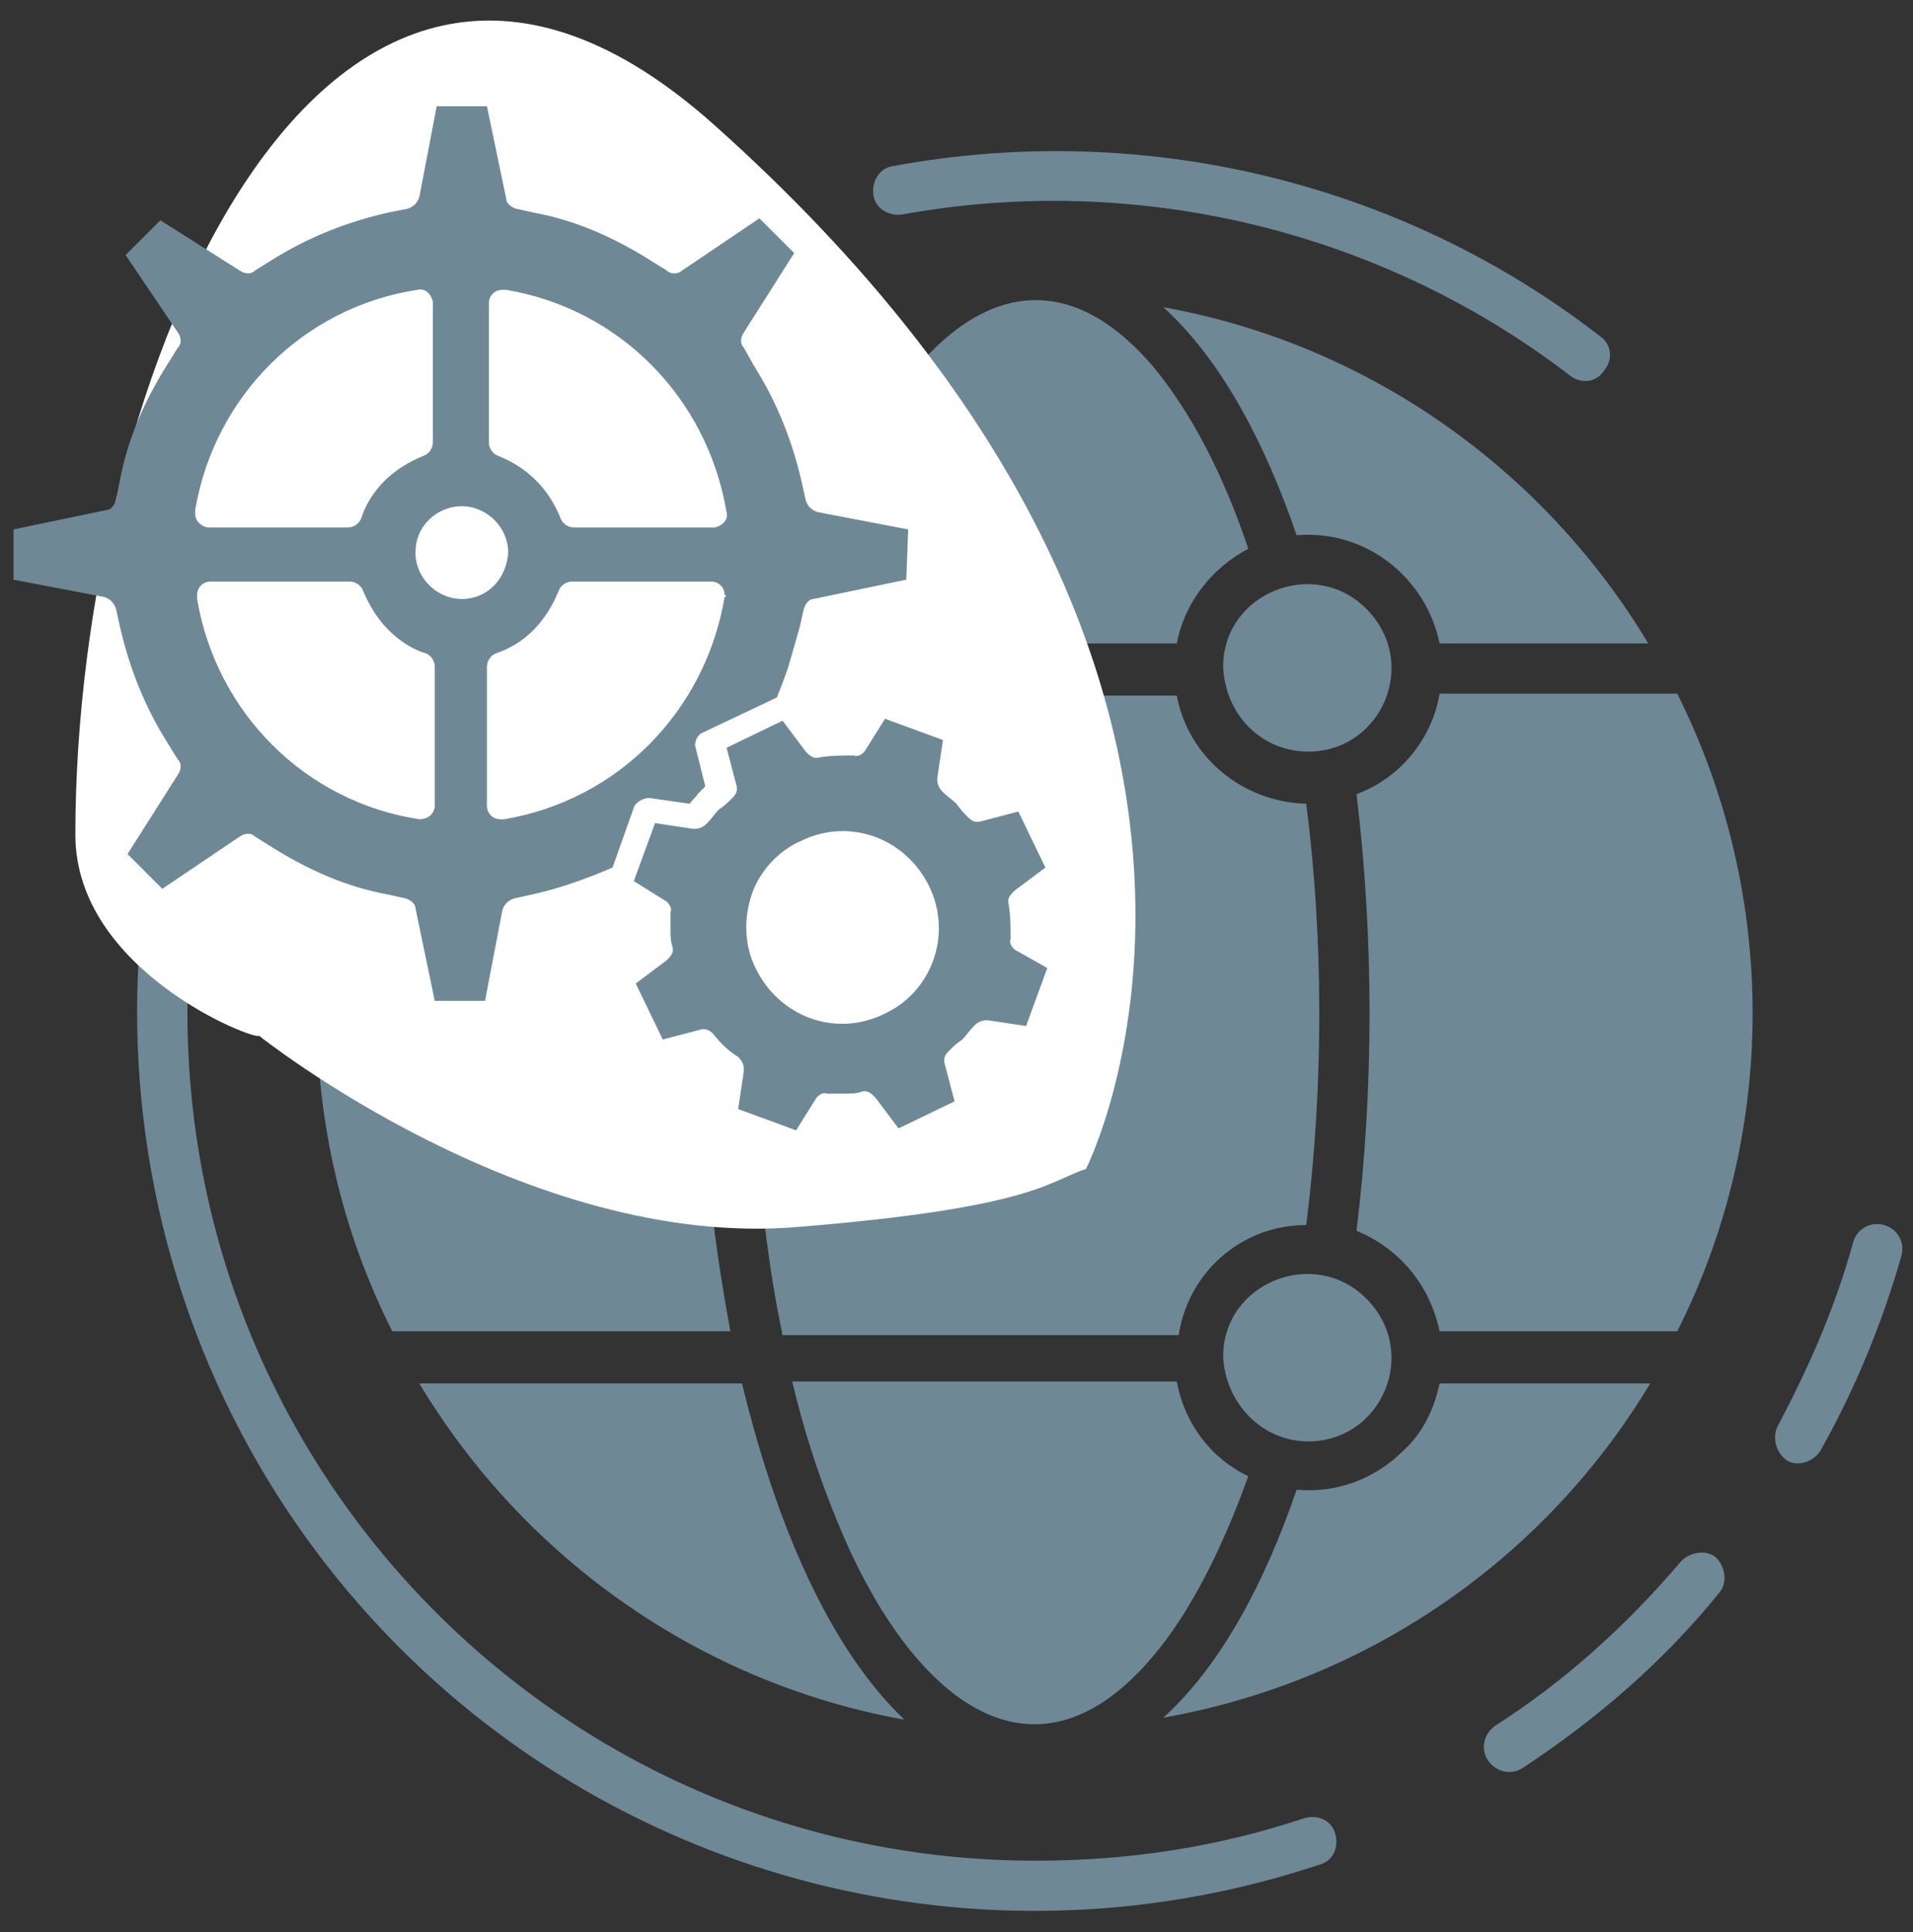 <?xml version="1.0" encoding="utf-8"?>
<!-- Generator: Adobe Illustrator 27.8.1, SVG Export Plug-In . SVG Version: 6.00 Build 0)  -->
<svg version="1.1" id="Layer_1" xmlns="http://www.w3.org/2000/svg" xmlns:xlink="http://www.w3.org/1999/xlink" x="0px" y="0px"
	 viewBox="0 0 99 100" style="enable-background:new 0 0 99 100;" xml:space="preserve">
<rect x="0" y="0" width="99" height="100" fill="#333333" stroke="none"/>
<style type="text/css">
	.st0{fill:#6E8896;}
	.st1{fill:#FFFFFF;}
	.st2{fill:none;}
</style>
<g>
	<path class="st0" d="M67.6,63.4c0.9-7.1,0.9-14.8,0-21.8c-3.3-0.1-6.1-2.4-6.7-5.6H40.5c-0.6,2.8-1,5.9-1.3,9.1
		c5.2,1.2,7.1,7.8,3.3,11.6c-0.9,0.9-2.1,1.6-3.4,1.9c0.3,3.7,0.7,7.2,1.4,10.5h20.5C61.5,65.8,64.3,63.4,67.6,63.4 M33,10.8
		c0.6-0.3,1.4-0.1,1.7,0.6c0.3,0.6,0.1,1.4-0.6,1.7C19.3,20.5,9.7,35.6,9.7,52.4c0,24.2,19.6,43.9,43.9,43.9c4.8,0,9.4-0.7,13.9-2.2
		c0.7-0.2,1.4,0.1,1.6,0.8c0.2,0.7-0.1,1.4-0.8,1.6c-16.8,5.6-35.2,1.2-47.6-11.2c-15.2-15.2-18-39-6.7-57.3
		C18.6,20.6,25.2,14.6,33,10.8 M78.8,91.5c-0.6,0.4-1.4,0.2-1.8-0.4c-0.4-0.6-0.2-1.4,0.4-1.8c3.6-2.3,6.8-5.2,9.6-8.5
		c0.5-0.5,1.3-0.6,1.8-0.2c0.5,0.5,0.6,1.3,0.2,1.8C86.1,86,82.6,89,78.8,91.5 M94.2,75.1c1.8-3.2,3.2-6.6,4.2-10.1
		c0.2-0.7-0.2-1.4-0.9-1.6c-0.7-0.2-1.4,0.2-1.6,0.9c-0.9,3.3-2.3,6.5-3.9,9.5c-0.3,0.6-0.1,1.4,0.5,1.8
		C93,75.9,93.8,75.7,94.2,75.1 M70.2,41.1c2.2-0.8,3.9-2.8,4.3-5.2h12.3c5.2,10.4,5.2,22.7,0,33H74.5c-0.5-2.4-2.1-4.3-4.3-5.2
		C71.1,56.4,71.1,48.5,70.2,41.1 M74.5,33.3c-0.7-3.4-3.8-5.9-7.4-5.6c-1.6-4.7-3.9-9.1-6.9-11.8c10.6,1.9,19.7,8.4,25.1,17.4H74.5z
		 M64.6,28.4c-1.9,1-3.3,2.8-3.7,4.9H41c0.9-3.6,2-6.8,3.4-9.5c3.9-7.9,9.7-11.4,15.3-4.8C61.6,21.3,63.3,24.5,64.6,28.4 M67.7,38.9
		c3.8,0,5.8-4.6,3-7.4c-2.7-2.7-7.4-0.8-7.4,3C63.4,37,65.3,38.9,67.7,38.9 M67.7,74.6c3.8,0,5.8-4.6,3-7.4c-2.7-2.7-7.4-0.8-7.4,3
		C63.4,72.6,65.3,74.6,67.7,74.6 M72.6,75.1c-1.4,1.4-3.4,2.2-5.5,2c-1.6,4.7-3.9,9.1-6.9,11.8C70.9,87,80,80.6,85.4,71.6H74.5
		C74.2,73,73.6,74.2,72.6,75.1 M64.6,76.4c-1.4,3.9-3.1,7.2-5,9.4c-5.7,6.7-11.6,2.9-15.5-5.3c-1.2-2.6-2.3-5.6-3.1-9h19.9
		C61.3,73.7,62.7,75.5,64.6,76.4 M37.6,56.1c-2.4,0-4.3-1.9-4.3-4.3c0-3.8,4.6-5.8,7.4-3C43.3,51.4,41.4,56.1,37.6,56.1 M36.5,58.6
		c-5.5-0.9-7.8-7.7-3.8-11.7c1-1,2.4-1.7,3.9-2c0.3-3.1,0.7-6.2,1.2-9H20.3c-5.2,10.4-5.2,22.7,0,33h17.5
		C37.2,65.7,36.7,62.2,36.5,58.6 M43.6,17.9C33,19.8,27.2,24.3,21.7,33.3h16.6c1.5-6.3,1.2-10.7,5.5-14.7L43.6,17.9z M38.4,71.6
		H21.7c5.4,9,14.5,15.5,25.1,17.4C42.5,84.9,39.9,77.8,38.4,71.6"/>
	<path class="st1" d="M13.4,53.6c0,0,13.9,11.1,27.9,9.9c12.3-1,13-2.4,14.9-3c0,0,12.9-25.3-19.2-54C16.7-11.7,3.9,19.7,3.9,43.2
		C3.9,50.3,13.3,53.9,13.4,53.6"/>
	<path class="st0" d="M45.7,52.5c-2.5,1.2-5.4,0.1-6.6-2.4c-0.6-1.2-0.6-2.6-0.2-3.8s1.4-2.3,2.6-2.8c2.5-1.2,5.4-0.1,6.6,2.4
		C49.3,48.4,48.2,51.4,45.7,52.5 M52.6,49.2c-0.2-0.1-0.4-0.4-0.3-0.6c0-0.6,0-1.2-0.1-1.8c-0.1-0.3,0.1-0.5,0.3-0.7l1.6-1.2
		l-1.4-2.9l-1.9,0.5c-0.3,0.1-0.5,0-0.7-0.2c-0.2-0.2-0.4-0.4-0.6-0.7c-0.2-0.2-0.5-0.4-0.7-0.6c-0.2-0.2-0.3-0.4-0.3-0.7l0.3-2
		l-3-1.1l-1,1.6c-0.1,0.2-0.4,0.4-0.6,0.3c-0.6,0-1.2,0-1.8,0.1c-0.3,0.1-0.5-0.1-0.7-0.3l-1.2-1.6l-2.9,1.4l0.5,1.9
		c0.1,0.3,0,0.5-0.2,0.7c-0.2,0.2-0.4,0.4-0.7,0.6c-0.2,0.2-0.4,0.5-0.6,0.7c-0.2,0.2-0.4,0.3-0.7,0.3l-2-0.3l-1.1,3l1.6,1
		c0.2,0.1,0.4,0.4,0.3,0.6c0,0.3,0,0.6,0,0.9c0,0.3,0,0.6,0.1,0.9c0.1,0.3-0.1,0.5-0.3,0.7l-1.6,1.2l1.4,2.9l1.9-0.5
		c0.3-0.1,0.5,0,0.7,0.2c0.4,0.5,0.8,0.9,1.3,1.2c0.2,0.2,0.3,0.4,0.3,0.7l-0.3,2l3,1.1l1-1.6c0.1-0.2,0.4-0.4,0.6-0.3
		c0.3,0,0.6,0,0.9,0c0.3,0,0.6,0,0.9-0.1c0.3-0.1,0.5,0.1,0.7,0.3l1.2,1.6l2.9-1.4l-0.5-1.9c-0.1-0.3,0-0.5,0.2-0.7
		c0.2-0.2,0.4-0.4,0.7-0.6c0.2-0.2,0.4-0.5,0.6-0.7c0.2-0.2,0.4-0.3,0.7-0.3l2,0.3l1.1-3L52.6,49.2z"/>
	<path class="st0" d="M37.5,30.9c-1,5.9-5.5,10.5-11.4,11.5c-0.1,0-0.1,0-0.2,0c-0.4,0-0.7-0.3-0.7-0.7v-7.2c0-0.3,0.2-0.6,0.5-0.7
		c1.5-0.5,2.6-1.7,3.2-3.2c0.1-0.3,0.4-0.5,0.7-0.5h0h7.2c0.4,0,0.7,0.3,0.7,0.7C37.6,30.8,37.6,30.9,37.5,30.9 M23.9,31
		c-1.3,0-2.4-1.1-2.4-2.4c0-0.6,0.2-1.2,0.7-1.7c0.4-0.4,1-0.7,1.7-0.7c1.3,0,2.4,1.1,2.4,2.4C26.2,30,25.2,31,23.9,31 M22.5,41.7
		c0,0,0,0.1,0,0.1c-0.1,0.4-0.4,0.6-0.8,0.6c-5.9-0.9-10.5-5.5-11.5-11.4c0-0.1,0-0.1,0-0.2c0-0.4,0.3-0.7,0.7-0.7h7.2
		c0.3,0,0.6,0.2,0.7,0.5c0.3,0.7,0.7,1.4,1.3,2c0.5,0.5,1.2,1,1.9,1.2c0.3,0.1,0.5,0.4,0.5,0.7V41.7z M10.1,26.6c0-0.1,0-0.1,0-0.2
		c1-5.9,5.6-10.5,11.5-11.4c0.4-0.1,0.7,0.2,0.8,0.6c0,0,0,0.1,0,0.1v7.2c0,0.3-0.2,0.6-0.5,0.7c-1.5,0.6-2.7,1.7-3.2,3.2
		c-0.1,0.3-0.4,0.5-0.7,0.5h-7.2C10.5,27.3,10.1,27,10.1,26.6z M25.3,15.7c0-0.4,0.3-0.7,0.7-0.7c0.1,0,0.1,0,0.2,0
		c5.9,1,10.4,5.6,11.4,11.5c0.1,0.4-0.2,0.7-0.6,0.8c0,0-0.1,0-0.1,0h-7.2c-0.3,0-0.6-0.2-0.7-0.5c-0.6-1.5-1.7-2.6-3.2-3.2
		c-0.3-0.1-0.5-0.4-0.5-0.7V15.7z M47,27.4l-4.7-0.9c-0.3-0.1-0.5-0.3-0.6-0.6l-0.2-0.9c-0.5-2.2-1.3-4.2-2.5-6.1L38.5,18
		c-0.2-0.2-0.2-0.5,0-0.8l2.6-4.1l-1.8-1.8l-4,2.7c-0.2,0.2-0.6,0.2-0.8,0l-0.8-0.5c-1.9-1.2-3.9-2.1-6.1-2.5l-0.9-0.2
		c-0.3-0.1-0.5-0.3-0.5-0.5l-1-4.8l-2.6,0l-0.9,4.7c-0.1,0.3-0.3,0.5-0.6,0.6L20.1,11c-2.2,0.5-4.2,1.3-6.1,2.5L13.2,14
		c-0.2,0.2-0.5,0.2-0.8,0l-4.1-2.6l-1.8,1.8l2.7,4c0.2,0.3,0.2,0.6,0,0.8l-0.5,0.8c-1.2,1.9-2.1,3.9-2.5,6.1l0,0L6,25.9
		c-0.1,0.3-0.3,0.5-0.5,0.5l-4.8,1l0,2.6l4.7,0.9C5.7,31,5.9,31.2,6,31.5l0.2,0.9c0.5,2.2,1.3,4.2,2.5,6.1l0.5,0.8
		c0.2,0.2,0.2,0.5,0,0.8l-2.6,4.1L8.4,46l4-2.7c0.3-0.2,0.6-0.2,0.8,0l0.8,0.5c1.9,1.2,3.9,2.1,6.1,2.5l0.9,0.2
		c0.3,0.1,0.5,0.3,0.5,0.5l1,4.8l2.6,0l0.9-4.7c0.1-0.3,0.3-0.5,0.6-0.6l0.9-0.2c1.4-0.3,2.8-0.8,4.2-1.4l1.1-3.1
		c0.1-0.3,0.5-0.5,0.8-0.5l2.1,0.3c0.1-0.2,0.3-0.3,0.4-0.5c0.2-0.2,0.3-0.3,0.4-0.4l-0.5-2c-0.1-0.3,0.1-0.7,0.4-0.8l3.8-1.8v0
		c0.2-0.5,0.4-1,0.6-1.6c0.2-0.7,0.4-1.4,0.6-2.1l0.2-0.9c0.1-0.3,0.3-0.5,0.5-0.5l4.8-1L47,27.4z"/>
	<path class="st0" d="M82.8,17.4c0.6,0.4,0.7,1.2,0.2,1.8c-0.4,0.6-1.2,0.7-1.8,0.2c-9.8-7.5-22.4-10.5-34.5-8.3
		c-0.7,0.1-1.4-0.3-1.5-1c-0.1-0.7,0.3-1.4,1-1.5C59.1,6.2,72.5,9.4,82.8,17.4"/>
	<rect x="0.7" y="1.1" class="st2" width="97.7" height="97.8"/>
</g>
</svg>
